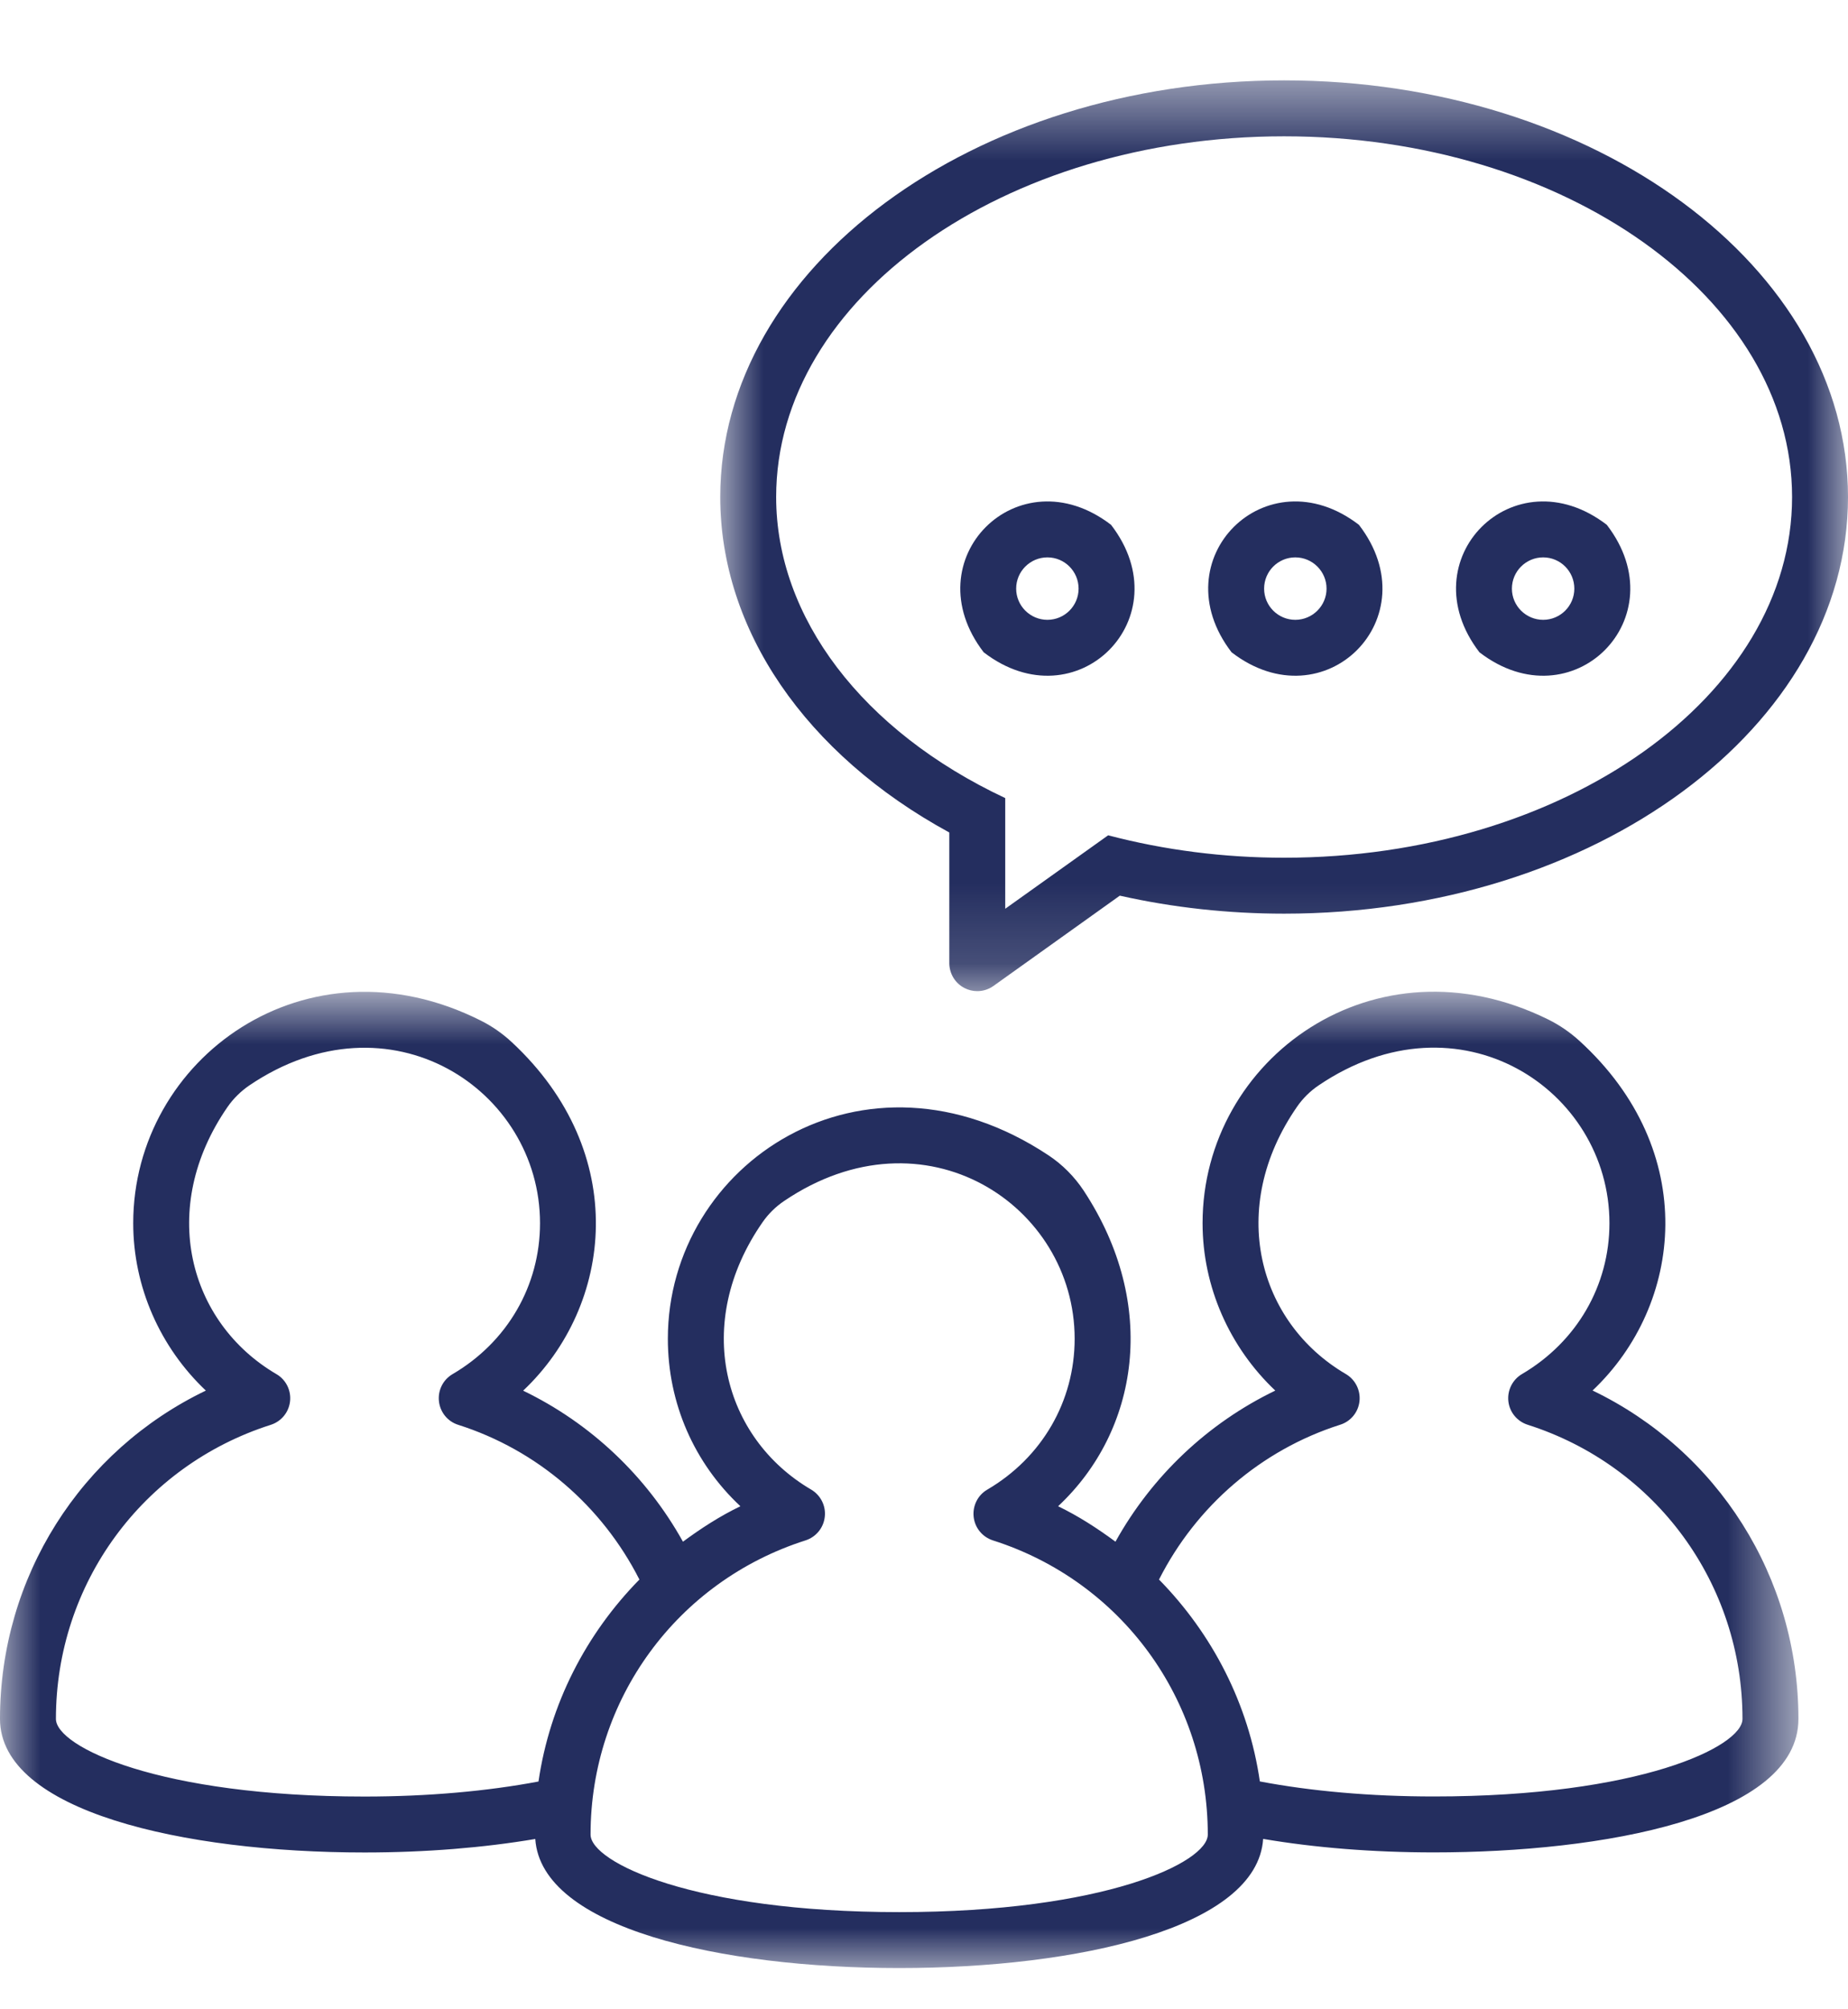 <?xml version="1.0" encoding="UTF-8"?>
<svg width="23px" height="25px" viewBox="0 0 23 25" version="1.1" xmlns="http://www.w3.org/2000/svg" xmlns:xlink="http://www.w3.org/1999/xlink">
    <!-- Generator: Sketch 56.3 (81716) - https://sketch.com -->
    <title>Customer Service Icon Blue</title>
    <desc>Created with Sketch.</desc>
    <defs>
        <polygon id="path-1" points="0 0.852 22.383 0.852 22.383 13 0 13"></polygon>
        <polygon id="path-3" points="0.964 0.513 15 0.513 15 11.845 0.964 11.845"></polygon>
    </defs>
    <g id="Customer-Service-Icon-Blue" stroke="none" stroke-width="1" fill="none" fill-rule="evenodd">
        <g id="Customer-Service-Icon">
            <g id="Group-3" transform="translate(0, 11.487)">
                <mask id="mask-2" fill="white">
                    <use xlink:href="#path-1"></use>
                </mask>
                <g id="Clip-2"></g>
                <path d="M17.846,10.865 C17.056,10.865 16.317,10.799 15.68,10.678 C15.54,9.713 15.089,8.843 14.425,8.166 C14.889,7.251 15.697,6.553 16.679,6.24 C16.811,6.199 16.905,6.084 16.92,5.948 C16.935,5.811 16.868,5.678 16.75,5.609 C15.656,4.968 15.27,3.543 16.143,2.283 C16.214,2.18 16.307,2.088 16.411,2.018 C18.16,0.833 20.031,2.068 20.031,3.732 C20.031,4.508 19.624,5.209 18.943,5.609 C18.825,5.678 18.758,5.811 18.773,5.948 C18.788,6.084 18.882,6.198 19.013,6.24 C20.613,6.75 21.687,8.22 21.687,9.9 C21.687,10.246 20.403,10.865 17.846,10.865 M11.192,12.304 C8.634,12.304 7.35,11.685 7.35,11.339 C7.35,9.659 8.426,8.189 10.025,7.679 C10.156,7.637 10.25,7.523 10.265,7.386 C10.281,7.249 10.214,7.117 10.096,7.047 C9,6.405 8.615,4.979 9.491,3.72 C9.562,3.617 9.655,3.526 9.759,3.456 C11.507,2.273 13.375,3.508 13.375,5.17 C13.375,5.947 12.969,6.648 12.288,7.047 C12.169,7.116 12.103,7.249 12.118,7.386 C12.133,7.523 12.227,7.637 12.358,7.679 C13.957,8.189 15.032,9.659 15.032,11.339 C15.032,11.685 13.749,12.304 11.192,12.304 M0.696,9.9 C0.696,8.221 1.771,6.751 3.37,6.241 C3.501,6.199 3.595,6.085 3.61,5.948 C3.625,5.812 3.559,5.679 3.44,5.61 C2.347,4.969 1.962,3.545 2.832,2.286 C2.903,2.183 2.997,2.091 3.1,2.02 C4.849,0.834 6.721,2.069 6.721,3.732 C6.721,4.51 6.314,5.211 5.633,5.61 C5.514,5.679 5.448,5.812 5.463,5.948 C5.478,6.085 5.572,6.2 5.703,6.241 C6.686,6.554 7.493,7.251 7.958,8.166 C7.294,8.842 6.843,9.713 6.702,10.679 C6.066,10.799 5.327,10.866 4.537,10.866 C1.98,10.866 0.696,10.247 0.696,9.9 M19.821,5.814 C20.95,4.747 21.161,2.835 19.658,1.464 C19.543,1.359 19.411,1.268 19.272,1.199 C17.112,0.131 14.967,1.685 14.967,3.732 C14.967,4.523 15.303,5.277 15.872,5.815 C15.033,6.22 14.338,6.877 13.883,7.695 C13.659,7.53 13.424,7.377 13.169,7.254 C14.171,6.317 14.426,4.75 13.486,3.325 C13.372,3.153 13.222,3.002 13.05,2.888 C10.754,1.365 8.312,2.988 8.312,5.17 C8.312,5.974 8.641,6.718 9.215,7.254 C8.959,7.377 8.724,7.53 8.5,7.695 C8.045,6.877 7.35,6.221 6.511,5.816 C7.634,4.756 7.848,2.856 6.372,1.482 C6.258,1.375 6.125,1.282 5.985,1.212 C3.818,0.121 1.658,1.679 1.658,3.732 C1.658,4.524 1.993,5.277 2.562,5.815 C1.007,6.562 -0,8.134 -0,9.9 C-0,11.048 2.279,11.562 4.537,11.562 C5.3,11.562 6.022,11.502 6.662,11.394 C6.736,12.502 8.971,13 11.192,13 C13.412,13 15.648,12.502 15.721,11.393 C16.361,11.502 17.083,11.561 17.846,11.561 C19.939,11.561 22.383,11.126 22.383,9.9 C22.383,8.133 21.376,6.562 19.821,5.814" id="Fill-1" fill="#242E5F" mask="url(#mask-2)"></path>
            </g>
            <g id="Group-6" transform="translate(8, 0.487)">
                <mask id="mask-4" fill="white">
                    <use xlink:href="#path-3"></use>
                </mask>
                <g id="Clip-5"></g>
                <path d="M7.982,1.209 C11.468,1.209 14.304,3.223 14.304,5.697 C14.304,8.172 11.468,10.185 7.982,10.185 C7.233,10.185 6.495,10.091 5.792,9.906 L4.511,10.82 L4.511,9.443 C2.731,8.607 1.66,7.194 1.66,5.697 C1.66,3.223 4.496,1.209 7.982,1.209 M3.815,9.871 L3.815,11.497 C3.815,11.627 3.888,11.747 4.003,11.806 C4.054,11.832 4.108,11.845 4.163,11.845 C4.234,11.845 4.305,11.823 4.365,11.78 L5.937,10.657 C6.6,10.806 7.287,10.881 7.982,10.881 C11.852,10.881 15,8.556 15,5.697 C15,2.839 11.852,0.513 7.982,0.513 C4.112,0.513 0.964,2.839 0.964,5.697 C0.964,7.349 2.025,8.896 3.815,9.871" id="Fill-4" fill="#242E5F" mask="url(#mask-4)"></path>
            </g>
            <path d="M13.036,6.935 C13.25,6.935 13.424,7.109 13.424,7.324 C13.424,7.538 13.25,7.712 13.036,7.712 C12.822,7.712 12.647,7.538 12.647,7.324 C12.647,7.109 12.822,6.935 13.036,6.935 M12.243,8.116 C13.399,9.005 14.718,7.685 13.828,6.53 L13.828,6.53 C12.673,5.643 11.355,6.961 12.243,8.116" id="Fill-7" fill="#242E5F"></path>
            <path d="M16.121,6.935 C16.335,6.935 16.51,7.109 16.51,7.324 C16.51,7.538 16.335,7.712 16.121,7.712 C15.907,7.712 15.733,7.538 15.733,7.324 C15.733,7.109 15.907,6.935 16.121,6.935 M15.328,8.116 C16.484,9.005 17.804,7.685 16.913,6.53 L16.913,6.53 C15.758,5.643 14.441,6.961 15.328,8.116" id="Fill-9" fill="#242E5F"></path>
            <path d="M19.206,6.935 C19.42,6.935 19.594,7.109 19.594,7.324 C19.594,7.538 19.42,7.712 19.206,7.712 C18.992,7.712 18.817,7.538 18.817,7.324 C18.817,7.109 18.992,6.935 19.206,6.935 M18.413,8.116 C19.569,9.005 20.888,7.685 19.998,6.53 L19.998,6.53 C18.842,5.643 17.525,6.961 18.413,8.116" id="Fill-11" fill="#242E5F"></path>
        </g>
    </g>
</svg>